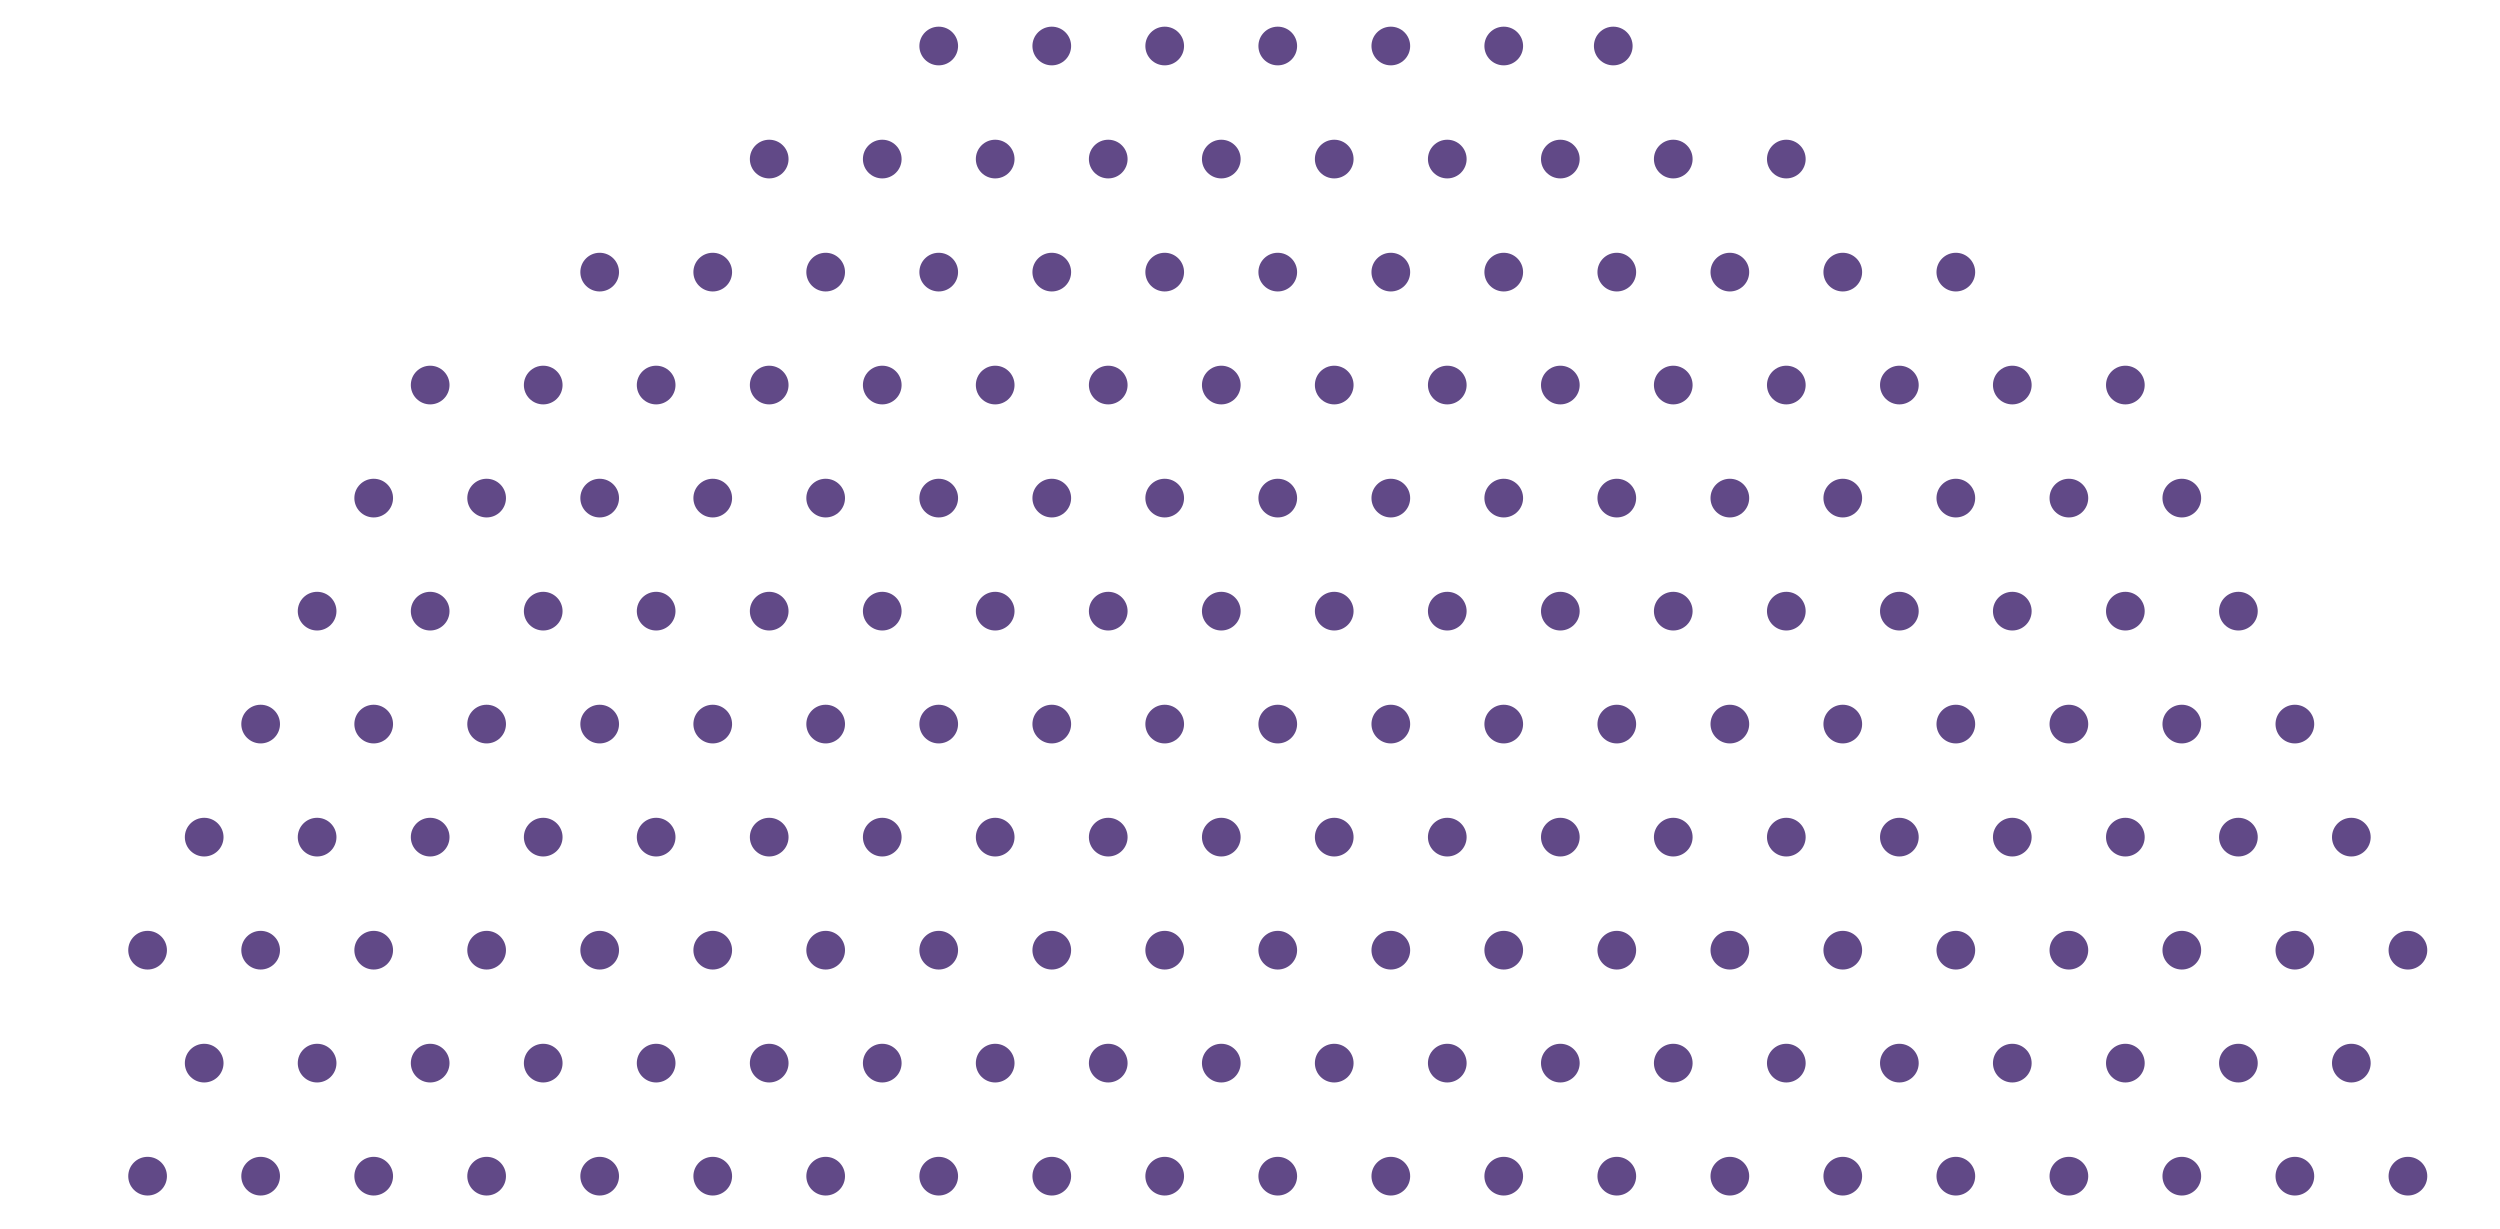 <svg xmlns="http://www.w3.org/2000/svg" xmlns:xlink="http://www.w3.org/1999/xlink" width="582" height="286" viewBox="0 0 582 286">
  <defs>
    <clipPath id="clip-path">
      <rect id="Rectangle_56" data-name="Rectangle 56" width="286" height="582" transform="translate(1508 75.655)" fill="#fff" stroke="#707070" stroke-width="1"/>
    </clipPath>
  </defs>
  <g id="Mask_Group_20" data-name="Mask Group 20" transform="translate(-75.655 1794) rotate(-90)" clip-path="url(#clip-path)" style="mix-blend-mode: multiply;isolation: isolate">
    <g id="dots" transform="translate(1252.58 105.511)" style="isolation: isolate">
      <g id="Layer_1" transform="translate(0 0)">
        <circle id="Ellipse_2060" data-name="Ellipse 2060" cx="4.504" cy="4.504" r="4.504" transform="translate(263.102 263.102)" fill="#462a72" opacity="0.85" style="mix-blend-mode: overlay;isolation: isolate"/>
        <circle id="Ellipse_2061" data-name="Ellipse 2061" cx="4.504" cy="4.504" r="4.504" transform="translate(263.102 236.783)" fill="#462a72" opacity="0.85" style="mix-blend-mode: overlay;isolation: isolate"/>
        <circle id="Ellipse_2062" data-name="Ellipse 2062" cx="4.504" cy="4.504" r="4.504" transform="translate(263.102 289.421)" fill="#462a72" opacity="0.85" style="mix-blend-mode: overlay;isolation: isolate"/>
        <circle id="Ellipse_2063" data-name="Ellipse 2063" cx="4.504" cy="4.504" r="4.504" transform="translate(289.421 249.957)" fill="#462a72" opacity="0.85" style="mix-blend-mode: overlay;isolation: isolate"/>
        <circle id="Ellipse_2064" data-name="Ellipse 2064" cx="4.504" cy="4.504" r="4.504" transform="translate(289.421 223.638)" fill="#462a72" opacity="0.85" style="mix-blend-mode: overlay;isolation: isolate"/>
        <circle id="Ellipse_2065" data-name="Ellipse 2065" cx="4.504" cy="4.504" r="4.504" transform="translate(289.421 276.247)" fill="#462a72" opacity="0.85" style="mix-blend-mode: overlay;isolation: isolate"/>
        <circle id="Ellipse_2066" data-name="Ellipse 2066" cx="4.504" cy="4.504" r="4.504" transform="translate(315.711 263.102)" fill="#462a72" opacity="0.85" style="mix-blend-mode: overlay;isolation: isolate"/>
        <circle id="Ellipse_2067" data-name="Ellipse 2067" cx="4.504" cy="4.504" r="4.504" transform="translate(315.711 236.783)" fill="#462a72" opacity="0.85" style="mix-blend-mode: overlay;isolation: isolate"/>
        <circle id="Ellipse_2068" data-name="Ellipse 2068" cx="4.504" cy="4.504" r="4.504" transform="translate(315.711 289.421)" fill="#462a72" opacity="0.85" style="mix-blend-mode: overlay;isolation: isolate"/>
        <circle id="Ellipse_2069" data-name="Ellipse 2069" cx="4.504" cy="4.504" r="4.504" transform="translate(342.03 249.957)" fill="#462a72" opacity="0.85" style="mix-blend-mode: overlay;isolation: isolate"/>
        <circle id="Ellipse_2070" data-name="Ellipse 2070" cx="4.504" cy="4.504" r="4.504" transform="translate(342.03 223.638)" fill="#462a72" opacity="0.85" style="mix-blend-mode: overlay;isolation: isolate"/>
        <circle id="Ellipse_2071" data-name="Ellipse 2071" cx="4.504" cy="4.504" r="4.504" transform="translate(342.03 276.247)" fill="#462a72" opacity="0.85" style="mix-blend-mode: overlay;isolation: isolate"/>
        <circle id="Ellipse_2072" data-name="Ellipse 2072" cx="4.504" cy="4.504" r="4.504" transform="translate(368.349 263.102)" fill="#462a72" opacity="0.85" style="mix-blend-mode: overlay;isolation: isolate"/>
        <circle id="Ellipse_2073" data-name="Ellipse 2073" cx="4.504" cy="4.504" r="4.504" transform="translate(368.349 236.783)" fill="#462a72" opacity="0.85" style="mix-blend-mode: overlay;isolation: isolate"/>
        <circle id="Ellipse_2074" data-name="Ellipse 2074" cx="4.504" cy="4.504" r="4.504" transform="translate(368.349 289.421)" fill="#462a72" opacity="0.85" style="mix-blend-mode: overlay;isolation: isolate"/>
        <circle id="Ellipse_2075" data-name="Ellipse 2075" cx="4.504" cy="4.504" r="4.504" transform="translate(394.639 249.957)" fill="#462a72" opacity="0.85" style="mix-blend-mode: overlay;isolation: isolate"/>
        <circle id="Ellipse_2076" data-name="Ellipse 2076" cx="4.504" cy="4.504" r="4.504" transform="translate(394.639 223.638)" fill="#462a72" opacity="0.85" style="mix-blend-mode: overlay;isolation: isolate"/>
        <circle id="Ellipse_2077" data-name="Ellipse 2077" cx="4.504" cy="4.504" r="4.504" transform="translate(394.639 276.247)" fill="#462a72" opacity="0.85" style="mix-blend-mode: overlay;isolation: isolate"/>
        <circle id="Ellipse_2078" data-name="Ellipse 2078" cx="4.504" cy="4.504" r="4.504" transform="translate(420.958 263.102)" fill="#462a72" opacity="0.85" style="mix-blend-mode: overlay;isolation: isolate"/>
        <circle id="Ellipse_2079" data-name="Ellipse 2079" cx="4.504" cy="4.504" r="4.504" transform="translate(420.958 236.783)" fill="#462a72" opacity="0.85" style="mix-blend-mode: overlay;isolation: isolate"/>
        <circle id="Ellipse_2080" data-name="Ellipse 2080" cx="4.504" cy="4.504" r="4.504" transform="translate(420.958 289.421)" fill="#462a72" opacity="0.85" style="mix-blend-mode: overlay;isolation: isolate"/>
        <circle id="Ellipse_2081" data-name="Ellipse 2081" cx="4.504" cy="4.504" r="4.504" transform="translate(447.276 249.957)" fill="#462a72" opacity="0.85" style="mix-blend-mode: overlay;isolation: isolate"/>
        <circle id="Ellipse_2082" data-name="Ellipse 2082" cx="4.504" cy="4.504" r="4.504" transform="translate(447.276 223.638)" fill="#462a72" opacity="0.85" style="mix-blend-mode: overlay;isolation: isolate"/>
        <circle id="Ellipse_2083" data-name="Ellipse 2083" cx="4.504" cy="4.504" r="4.504" transform="translate(447.276 276.247)" fill="#462a72" opacity="0.85" style="mix-blend-mode: overlay;isolation: isolate"/>
        <circle id="Ellipse_2084" data-name="Ellipse 2084" cx="4.504" cy="4.504" r="4.504" transform="translate(473.567 263.102)" fill="#462a72" opacity="0.85" style="mix-blend-mode: overlay;isolation: isolate"/>
        <circle id="Ellipse_2085" data-name="Ellipse 2085" cx="4.504" cy="4.504" r="4.504" transform="translate(473.567 236.783)" fill="#462a72" opacity="0.85" style="mix-blend-mode: overlay;isolation: isolate"/>
        <circle id="Ellipse_2086" data-name="Ellipse 2086" cx="4.504" cy="4.504" r="4.504" transform="translate(473.567 289.421)" fill="#462a72" opacity="0.85" style="mix-blend-mode: overlay;isolation: isolate"/>
        <circle id="Ellipse_2087" data-name="Ellipse 2087" cx="4.504" cy="4.504" r="4.504" transform="translate(499.885 249.957)" fill="#462a72" opacity="0.85" style="mix-blend-mode: overlay;isolation: isolate"/>
        <circle id="Ellipse_2088" data-name="Ellipse 2088" cx="4.504" cy="4.504" r="4.504" transform="translate(499.885 223.638)" fill="#462a72" opacity="0.85" style="mix-blend-mode: overlay;isolation: isolate"/>
        <circle id="Ellipse_2089" data-name="Ellipse 2089" cx="4.504" cy="4.504" r="4.504" transform="translate(499.885 276.247)" fill="#462a72" opacity="0.85" style="mix-blend-mode: overlay;isolation: isolate"/>
        <circle id="Ellipse_2090" data-name="Ellipse 2090" cx="4.504" cy="4.504" r="4.504" transform="translate(526.204 263.102)" fill="#462a72" opacity="0.85" style="mix-blend-mode: overlay;isolation: isolate"/>
        <circle id="Ellipse_2091" data-name="Ellipse 2091" cx="4.504" cy="4.504" r="4.504" transform="translate(526.204 236.783)" fill="#462a72" opacity="0.85" style="mix-blend-mode: overlay;isolation: isolate"/>
        <circle id="Ellipse_2092" data-name="Ellipse 2092" cx="4.504" cy="4.504" r="4.504" transform="translate(526.204 289.421)" fill="#462a72" opacity="0.85" style="mix-blend-mode: overlay;isolation: isolate"/>
        <circle id="Ellipse_2093" data-name="Ellipse 2093" cx="4.504" cy="4.504" r="4.504" transform="translate(263.102 342.03)" fill="#462a72" opacity="0.85" style="mix-blend-mode: overlay;isolation: isolate"/>
        <circle id="Ellipse_2094" data-name="Ellipse 2094" cx="4.504" cy="4.504" r="4.504" transform="translate(263.102 315.711)" fill="#462a72" opacity="0.85" style="mix-blend-mode: overlay;isolation: isolate"/>
        <circle id="Ellipse_2095" data-name="Ellipse 2095" cx="4.504" cy="4.504" r="4.504" transform="translate(263.102 368.349)" fill="#462a72" opacity="0.85" style="mix-blend-mode: overlay;isolation: isolate"/>
        <circle id="Ellipse_2096" data-name="Ellipse 2096" cx="4.504" cy="4.504" r="4.504" transform="translate(289.421 328.885)" fill="#462a72" opacity="0.85" style="mix-blend-mode: overlay;isolation: isolate"/>
        <circle id="Ellipse_2097" data-name="Ellipse 2097" cx="4.504" cy="4.504" r="4.504" transform="translate(289.421 302.566)" fill="#462a72" opacity="0.85" style="mix-blend-mode: overlay;isolation: isolate"/>
        <circle id="Ellipse_2098" data-name="Ellipse 2098" cx="4.504" cy="4.504" r="4.504" transform="translate(289.421 355.175)" fill="#462a72" opacity="0.85" style="mix-blend-mode: overlay;isolation: isolate"/>
        <circle id="Ellipse_2099" data-name="Ellipse 2099" cx="4.504" cy="4.504" r="4.504" transform="translate(315.711 342.03)" fill="#462a72" opacity="0.85" style="mix-blend-mode: overlay;isolation: isolate"/>
        <circle id="Ellipse_2100" data-name="Ellipse 2100" cx="4.504" cy="4.504" r="4.504" transform="translate(315.711 315.711)" fill="#462a72" opacity="0.85" style="mix-blend-mode: overlay;isolation: isolate"/>
        <circle id="Ellipse_2101" data-name="Ellipse 2101" cx="4.504" cy="4.504" r="4.504" transform="translate(315.711 368.349)" fill="#462a72" opacity="0.85" style="mix-blend-mode: overlay;isolation: isolate"/>
        <circle id="Ellipse_2102" data-name="Ellipse 2102" cx="4.504" cy="4.504" r="4.504" transform="translate(342.03 328.885)" fill="#462a72" opacity="0.85" style="mix-blend-mode: overlay;isolation: isolate"/>
        <circle id="Ellipse_2103" data-name="Ellipse 2103" cx="4.504" cy="4.504" r="4.504" transform="translate(342.03 302.566)" fill="#462a72" opacity="0.85" style="mix-blend-mode: overlay;isolation: isolate"/>
        <circle id="Ellipse_2104" data-name="Ellipse 2104" cx="4.504" cy="4.504" r="4.504" transform="translate(342.03 355.175)" fill="#462a72" opacity="0.85" style="mix-blend-mode: overlay;isolation: isolate"/>
        <circle id="Ellipse_2105" data-name="Ellipse 2105" cx="4.504" cy="4.504" r="4.504" transform="translate(368.349 342.03)" fill="#462a72" opacity="0.85" style="mix-blend-mode: overlay;isolation: isolate"/>
        <circle id="Ellipse_2106" data-name="Ellipse 2106" cx="4.504" cy="4.504" r="4.504" transform="translate(368.349 315.711)" fill="#462a72" opacity="0.85" style="mix-blend-mode: overlay;isolation: isolate"/>
        <circle id="Ellipse_2107" data-name="Ellipse 2107" cx="4.504" cy="4.504" r="4.504" transform="translate(368.349 368.349)" fill="#462a72" opacity="0.85" style="mix-blend-mode: overlay;isolation: isolate"/>
        <circle id="Ellipse_2108" data-name="Ellipse 2108" cx="4.504" cy="4.504" r="4.504" transform="translate(394.639 328.885)" fill="#462a72" opacity="0.85" style="mix-blend-mode: overlay;isolation: isolate"/>
        <circle id="Ellipse_2109" data-name="Ellipse 2109" cx="4.504" cy="4.504" r="4.504" transform="translate(394.639 302.566)" fill="#462a72" opacity="0.85" style="mix-blend-mode: overlay;isolation: isolate"/>
        <circle id="Ellipse_2110" data-name="Ellipse 2110" cx="4.504" cy="4.504" r="4.504" transform="translate(394.639 355.175)" fill="#462a72" opacity="0.85" style="mix-blend-mode: overlay;isolation: isolate"/>
        <circle id="Ellipse_2111" data-name="Ellipse 2111" cx="4.504" cy="4.504" r="4.504" transform="translate(420.958 342.03)" fill="#462a72" opacity="0.85" style="mix-blend-mode: overlay;isolation: isolate"/>
        <circle id="Ellipse_2112" data-name="Ellipse 2112" cx="4.504" cy="4.504" r="4.504" transform="translate(420.958 315.711)" fill="#462a72" opacity="0.85" style="mix-blend-mode: overlay;isolation: isolate"/>
        <circle id="Ellipse_2113" data-name="Ellipse 2113" cx="4.504" cy="4.504" r="4.504" transform="translate(420.958 368.349)" fill="#462a72" opacity="0.85" style="mix-blend-mode: overlay;isolation: isolate"/>
        <circle id="Ellipse_2114" data-name="Ellipse 2114" cx="4.504" cy="4.504" r="4.504" transform="translate(447.276 328.885)" fill="#462a72" opacity="0.85" style="mix-blend-mode: overlay;isolation: isolate"/>
        <circle id="Ellipse_2115" data-name="Ellipse 2115" cx="4.504" cy="4.504" r="4.504" transform="translate(447.276 302.566)" fill="#462a72" opacity="0.85" style="mix-blend-mode: overlay;isolation: isolate"/>
        <circle id="Ellipse_2116" data-name="Ellipse 2116" cx="4.504" cy="4.504" r="4.504" transform="translate(447.276 355.175)" fill="#462a72" opacity="0.85" style="mix-blend-mode: overlay;isolation: isolate"/>
        <circle id="Ellipse_2117" data-name="Ellipse 2117" cx="4.504" cy="4.504" r="4.504" transform="translate(473.567 342.03)" fill="#462a72" opacity="0.85" style="mix-blend-mode: overlay;isolation: isolate"/>
        <circle id="Ellipse_2118" data-name="Ellipse 2118" cx="4.504" cy="4.504" r="4.504" transform="translate(473.567 315.711)" fill="#462a72" opacity="0.85" style="mix-blend-mode: overlay;isolation: isolate"/>
        <circle id="Ellipse_2119" data-name="Ellipse 2119" cx="4.504" cy="4.504" r="4.504" transform="translate(473.567 368.349)" fill="#462a72" opacity="0.85" style="mix-blend-mode: overlay;isolation: isolate"/>
        <circle id="Ellipse_2120" data-name="Ellipse 2120" cx="4.504" cy="4.504" r="4.504" transform="translate(499.885 328.885)" fill="#462a72" opacity="0.85" style="mix-blend-mode: overlay;isolation: isolate"/>
        <circle id="Ellipse_2121" data-name="Ellipse 2121" cx="4.504" cy="4.504" r="4.504" transform="translate(499.885 302.566)" fill="#462a72" opacity="0.85" style="mix-blend-mode: overlay;isolation: isolate"/>
        <circle id="Ellipse_2122" data-name="Ellipse 2122" cx="4.504" cy="4.504" r="4.504" transform="translate(499.885 355.175)" fill="#462a72" opacity="0.85" style="mix-blend-mode: overlay;isolation: isolate"/>
        <circle id="Ellipse_2123" data-name="Ellipse 2123" cx="4.504" cy="4.504" r="4.504" transform="translate(526.204 315.711)" fill="#462a72" opacity="0.85" style="mix-blend-mode: overlay;isolation: isolate"/>
        <circle id="Ellipse_2124" data-name="Ellipse 2124" cx="4.504" cy="4.504" r="4.504" transform="translate(526.204 341.208)" fill="#462a72" opacity="0.85" style="mix-blend-mode: overlay;isolation: isolate"/>
        <circle id="Ellipse_2125" data-name="Ellipse 2125" cx="4.504" cy="4.504" r="4.504" transform="translate(263.102 420.958)" fill="#462a72" opacity="0.85" style="mix-blend-mode: overlay;isolation: isolate"/>
        <circle id="Ellipse_2126" data-name="Ellipse 2126" cx="4.504" cy="4.504" r="4.504" transform="translate(263.102 394.639)" fill="#462a72" opacity="0.85" style="mix-blend-mode: overlay;isolation: isolate"/>
        <circle id="Ellipse_2127" data-name="Ellipse 2127" cx="4.504" cy="4.504" r="4.504" transform="translate(263.102 447.276)" fill="#462a72" opacity="0.85" style="mix-blend-mode: overlay;isolation: isolate"/>
        <circle id="Ellipse_2128" data-name="Ellipse 2128" cx="4.504" cy="4.504" r="4.504" transform="translate(289.421 407.812)" fill="#462a72" opacity="0.85" style="mix-blend-mode: overlay;isolation: isolate"/>
        <circle id="Ellipse_2129" data-name="Ellipse 2129" cx="4.504" cy="4.504" r="4.504" transform="translate(289.421 381.494)" fill="#462a72" opacity="0.85" style="mix-blend-mode: overlay;isolation: isolate"/>
        <circle id="Ellipse_2130" data-name="Ellipse 2130" cx="4.504" cy="4.504" r="4.504" transform="translate(289.421 434.103)" fill="#462a72" opacity="0.85" style="mix-blend-mode: overlay;isolation: isolate"/>
        <circle id="Ellipse_2131" data-name="Ellipse 2131" cx="4.504" cy="4.504" r="4.504" transform="translate(315.711 420.958)" fill="#462a72" opacity="0.85" style="mix-blend-mode: overlay;isolation: isolate"/>
        <circle id="Ellipse_2132" data-name="Ellipse 2132" cx="4.504" cy="4.504" r="4.504" transform="translate(315.711 394.639)" fill="#462a72" opacity="0.85" style="mix-blend-mode: overlay;isolation: isolate"/>
        <circle id="Ellipse_2133" data-name="Ellipse 2133" cx="4.504" cy="4.504" r="4.504" transform="translate(315.711 447.276)" fill="#462a72" opacity="0.85" style="mix-blend-mode: overlay;isolation: isolate"/>
        <circle id="Ellipse_2134" data-name="Ellipse 2134" cx="4.504" cy="4.504" r="4.504" transform="translate(342.03 407.812)" fill="#462a72" opacity="0.85" style="mix-blend-mode: overlay;isolation: isolate"/>
        <circle id="Ellipse_2135" data-name="Ellipse 2135" cx="4.504" cy="4.504" r="4.504" transform="translate(342.03 381.494)" fill="#462a72" opacity="0.85" style="mix-blend-mode: overlay;isolation: isolate"/>
        <circle id="Ellipse_2136" data-name="Ellipse 2136" cx="4.504" cy="4.504" r="4.504" transform="translate(342.03 434.103)" fill="#462a72" opacity="0.85" style="mix-blend-mode: overlay;isolation: isolate"/>
        <circle id="Ellipse_2137" data-name="Ellipse 2137" cx="4.504" cy="4.504" r="4.504" transform="translate(368.349 420.958)" fill="#462a72" opacity="0.85" style="mix-blend-mode: overlay;isolation: isolate"/>
        <circle id="Ellipse_2138" data-name="Ellipse 2138" cx="4.504" cy="4.504" r="4.504" transform="translate(368.349 394.639)" fill="#462a72" opacity="0.85" style="mix-blend-mode: overlay;isolation: isolate"/>
        <circle id="Ellipse_2139" data-name="Ellipse 2139" cx="4.504" cy="4.504" r="4.504" transform="translate(368.349 447.276)" fill="#462a72" opacity="0.85" style="mix-blend-mode: overlay;isolation: isolate"/>
        <circle id="Ellipse_2140" data-name="Ellipse 2140" cx="4.504" cy="4.504" r="4.504" transform="translate(394.639 407.812)" fill="#462a72" opacity="0.85" style="mix-blend-mode: overlay;isolation: isolate"/>
        <circle id="Ellipse_2141" data-name="Ellipse 2141" cx="4.504" cy="4.504" r="4.504" transform="translate(394.639 381.494)" fill="#462a72" opacity="0.85" style="mix-blend-mode: overlay;isolation: isolate"/>
        <circle id="Ellipse_2142" data-name="Ellipse 2142" cx="4.504" cy="4.504" r="4.504" transform="translate(394.639 434.103)" fill="#462a72" opacity="0.85" style="mix-blend-mode: overlay;isolation: isolate"/>
        <circle id="Ellipse_2143" data-name="Ellipse 2143" cx="4.504" cy="4.504" r="4.504" transform="translate(420.958 420.958)" fill="#462a72" opacity="0.85" style="mix-blend-mode: overlay;isolation: isolate"/>
        <circle id="Ellipse_2144" data-name="Ellipse 2144" cx="4.504" cy="4.504" r="4.504" transform="translate(420.958 394.639)" fill="#462a72" opacity="0.85" style="mix-blend-mode: overlay;isolation: isolate"/>
        <circle id="Ellipse_2145" data-name="Ellipse 2145" cx="4.504" cy="4.504" r="4.504" transform="translate(420.958 447.276)" fill="#462a72" opacity="0.85" style="mix-blend-mode: overlay;isolation: isolate"/>
        <circle id="Ellipse_2146" data-name="Ellipse 2146" cx="4.504" cy="4.504" r="4.504" transform="translate(447.276 407.812)" fill="#462a72" opacity="0.85" style="mix-blend-mode: overlay;isolation: isolate"/>
        <circle id="Ellipse_2147" data-name="Ellipse 2147" cx="4.504" cy="4.504" r="4.504" transform="translate(447.276 381.494)" fill="#462a72" opacity="0.85" style="mix-blend-mode: overlay;isolation: isolate"/>
        <circle id="Ellipse_2148" data-name="Ellipse 2148" cx="4.504" cy="4.504" r="4.504" transform="translate(447.276 434.103)" fill="#462a72" opacity="0.85" style="mix-blend-mode: overlay;isolation: isolate"/>
        <circle id="Ellipse_2149" data-name="Ellipse 2149" cx="4.504" cy="4.504" r="4.504" transform="translate(473.567 420.958)" fill="#462a72" opacity="0.85" style="mix-blend-mode: overlay;isolation: isolate"/>
        <circle id="Ellipse_2150" data-name="Ellipse 2150" cx="4.504" cy="4.504" r="4.504" transform="translate(473.567 394.639)" fill="#462a72" opacity="0.85" style="mix-blend-mode: overlay;isolation: isolate"/>
        <circle id="Ellipse_2151" data-name="Ellipse 2151" cx="4.504" cy="4.504" r="4.504" transform="translate(499.885 381.494)" fill="#462a72" opacity="0.85" style="mix-blend-mode: overlay;isolation: isolate"/>
        <circle id="Ellipse_2152" data-name="Ellipse 2152" cx="4.504" cy="4.504" r="4.504" transform="translate(263.102 26.319)" fill="#462a72" opacity="0.85" style="mix-blend-mode: overlay;isolation: isolate"/>
        <circle id="Ellipse_2153" data-name="Ellipse 2153" cx="4.504" cy="4.504" r="4.504" transform="translate(263.102)" fill="#462a72" opacity="0.85" style="mix-blend-mode: overlay;isolation: isolate"/>
        <circle id="Ellipse_2154" data-name="Ellipse 2154" cx="4.504" cy="4.504" r="4.504" transform="translate(263.102 52.637)" fill="#462a72" opacity="0.85" style="mix-blend-mode: overlay;isolation: isolate"/>
        <circle id="Ellipse_2155" data-name="Ellipse 2155" cx="4.504" cy="4.504" r="4.504" transform="translate(289.421 13.174)" fill="#462a72" opacity="0.85" style="mix-blend-mode: overlay;isolation: isolate"/>
        <circle id="Ellipse_2156" data-name="Ellipse 2156" cx="4.504" cy="4.504" r="4.504" transform="translate(289.421 39.464)" fill="#462a72" opacity="0.85" style="mix-blend-mode: overlay;isolation: isolate"/>
        <circle id="Ellipse_2157" data-name="Ellipse 2157" cx="4.504" cy="4.504" r="4.504" transform="translate(315.711 26.319)" fill="#462a72" opacity="0.85" style="mix-blend-mode: overlay;isolation: isolate"/>
        <circle id="Ellipse_2158" data-name="Ellipse 2158" cx="4.504" cy="4.504" r="4.504" transform="translate(315.711)" fill="#462a72" opacity="0.85" style="mix-blend-mode: overlay;isolation: isolate"/>
        <circle id="Ellipse_2159" data-name="Ellipse 2159" cx="4.504" cy="4.504" r="4.504" transform="translate(315.711 52.637)" fill="#462a72" opacity="0.85" style="mix-blend-mode: overlay;isolation: isolate"/>
        <circle id="Ellipse_2160" data-name="Ellipse 2160" cx="4.504" cy="4.504" r="4.504" transform="translate(342.03 13.174)" fill="#462a72" opacity="0.85" style="mix-blend-mode: overlay;isolation: isolate"/>
        <circle id="Ellipse_2161" data-name="Ellipse 2161" cx="4.504" cy="4.504" r="4.504" transform="translate(342.03 39.464)" fill="#462a72" opacity="0.85" style="mix-blend-mode: overlay;isolation: isolate"/>
        <circle id="Ellipse_2162" data-name="Ellipse 2162" cx="4.504" cy="4.504" r="4.504" transform="translate(368.349 26.319)" fill="#462a72" opacity="0.85" style="mix-blend-mode: overlay;isolation: isolate"/>
        <circle id="Ellipse_2163" data-name="Ellipse 2163" cx="4.504" cy="4.504" r="4.504" transform="translate(368.349 52.637)" fill="#462a72" opacity="0.85" style="mix-blend-mode: overlay;isolation: isolate"/>
        <circle id="Ellipse_2164" data-name="Ellipse 2164" cx="4.504" cy="4.504" r="4.504" transform="translate(394.639 39.464)" fill="#462a72" opacity="0.85" style="mix-blend-mode: overlay;isolation: isolate"/>
        <circle id="Ellipse_2165" data-name="Ellipse 2165" cx="4.504" cy="4.504" r="4.504" transform="translate(420.958 52.637)" fill="#462a72" opacity="0.85" style="mix-blend-mode: overlay;isolation: isolate"/>
        <circle id="Ellipse_2166" data-name="Ellipse 2166" cx="4.504" cy="4.504" r="4.504" transform="translate(263.102 105.246)" fill="#462a72" opacity="0.85" style="mix-blend-mode: overlay;isolation: isolate"/>
        <circle id="Ellipse_2167" data-name="Ellipse 2167" cx="4.504" cy="4.504" r="4.504" transform="translate(263.102 78.928)" fill="#462a72" opacity="0.85" style="mix-blend-mode: overlay;isolation: isolate"/>
        <circle id="Ellipse_2168" data-name="Ellipse 2168" cx="4.504" cy="4.504" r="4.504" transform="translate(263.102 131.565)" fill="#462a72" opacity="0.85" style="mix-blend-mode: overlay;isolation: isolate"/>
        <circle id="Ellipse_2169" data-name="Ellipse 2169" cx="4.504" cy="4.504" r="4.504" transform="translate(289.421 92.101)" fill="#462a72" opacity="0.85" style="mix-blend-mode: overlay;isolation: isolate"/>
        <circle id="Ellipse_2170" data-name="Ellipse 2170" cx="4.504" cy="4.504" r="4.504" transform="translate(289.421 65.783)" fill="#462a72" opacity="0.85" style="mix-blend-mode: overlay;isolation: isolate"/>
        <circle id="Ellipse_2171" data-name="Ellipse 2171" cx="4.504" cy="4.504" r="4.504" transform="translate(289.421 118.392)" fill="#462a72" opacity="0.85" style="mix-blend-mode: overlay;isolation: isolate"/>
        <circle id="Ellipse_2172" data-name="Ellipse 2172" cx="4.504" cy="4.504" r="4.504" transform="translate(315.711 105.246)" fill="#462a72" opacity="0.85" style="mix-blend-mode: overlay;isolation: isolate"/>
        <circle id="Ellipse_2173" data-name="Ellipse 2173" cx="4.504" cy="4.504" r="4.504" transform="translate(315.711 78.928)" fill="#462a72" opacity="0.85" style="mix-blend-mode: overlay;isolation: isolate"/>
        <circle id="Ellipse_2174" data-name="Ellipse 2174" cx="4.504" cy="4.504" r="4.504" transform="translate(315.711 131.565)" fill="#462a72" opacity="0.85" style="mix-blend-mode: overlay;isolation: isolate"/>
        <circle id="Ellipse_2175" data-name="Ellipse 2175" cx="4.504" cy="4.504" r="4.504" transform="translate(342.03 92.101)" fill="#462a72" opacity="0.85" style="mix-blend-mode: overlay;isolation: isolate"/>
        <circle id="Ellipse_2176" data-name="Ellipse 2176" cx="4.504" cy="4.504" r="4.504" transform="translate(342.03 65.783)" fill="#462a72" opacity="0.85" style="mix-blend-mode: overlay;isolation: isolate"/>
        <circle id="Ellipse_2177" data-name="Ellipse 2177" cx="4.504" cy="4.504" r="4.504" transform="translate(342.03 118.392)" fill="#462a72" opacity="0.85" style="mix-blend-mode: overlay;isolation: isolate"/>
        <circle id="Ellipse_2178" data-name="Ellipse 2178" cx="4.504" cy="4.504" r="4.504" transform="translate(368.349 105.246)" fill="#462a72" opacity="0.85" style="mix-blend-mode: overlay;isolation: isolate"/>
        <circle id="Ellipse_2179" data-name="Ellipse 2179" cx="4.504" cy="4.504" r="4.504" transform="translate(368.349 78.928)" fill="#462a72" opacity="0.85" style="mix-blend-mode: overlay;isolation: isolate"/>
        <circle id="Ellipse_2180" data-name="Ellipse 2180" cx="4.504" cy="4.504" r="4.504" transform="translate(368.349 131.565)" fill="#462a72" opacity="0.85" style="mix-blend-mode: overlay;isolation: isolate"/>
        <circle id="Ellipse_2181" data-name="Ellipse 2181" cx="4.504" cy="4.504" r="4.504" transform="translate(394.639 92.101)" fill="#462a72" opacity="0.85" style="mix-blend-mode: overlay;isolation: isolate"/>
        <circle id="Ellipse_2182" data-name="Ellipse 2182" cx="4.504" cy="4.504" r="4.504" transform="translate(394.639 65.783)" fill="#462a72" opacity="0.85" style="mix-blend-mode: overlay;isolation: isolate"/>
        <circle id="Ellipse_2183" data-name="Ellipse 2183" cx="4.504" cy="4.504" r="4.504" transform="translate(394.639 118.392)" fill="#462a72" opacity="0.85" style="mix-blend-mode: overlay;isolation: isolate"/>
        <circle id="Ellipse_2184" data-name="Ellipse 2184" cx="4.504" cy="4.504" r="4.504" transform="translate(420.958 105.246)" fill="#462a72" opacity="0.85" style="mix-blend-mode: overlay;isolation: isolate"/>
        <circle id="Ellipse_2185" data-name="Ellipse 2185" cx="4.504" cy="4.504" r="4.504" transform="translate(420.958 78.928)" fill="#462a72" opacity="0.85" style="mix-blend-mode: overlay;isolation: isolate"/>
        <circle id="Ellipse_2186" data-name="Ellipse 2186" cx="4.504" cy="4.504" r="4.504" transform="translate(420.958 131.565)" fill="#462a72" opacity="0.85" style="mix-blend-mode: overlay;isolation: isolate"/>
        <circle id="Ellipse_2187" data-name="Ellipse 2187" cx="4.504" cy="4.504" r="4.504" transform="translate(447.276 92.101)" fill="#462a72" opacity="0.85" style="mix-blend-mode: overlay;isolation: isolate"/>
        <circle id="Ellipse_2188" data-name="Ellipse 2188" cx="4.504" cy="4.504" r="4.504" transform="translate(447.276 65.783)" fill="#462a72" opacity="0.85" style="mix-blend-mode: overlay;isolation: isolate"/>
        <circle id="Ellipse_2189" data-name="Ellipse 2189" cx="4.504" cy="4.504" r="4.504" transform="translate(447.276 118.392)" fill="#462a72" opacity="0.85" style="mix-blend-mode: overlay;isolation: isolate"/>
        <circle id="Ellipse_2190" data-name="Ellipse 2190" cx="4.504" cy="4.504" r="4.504" transform="translate(473.567 105.246)" fill="#462a72" opacity="0.85" style="mix-blend-mode: overlay;isolation: isolate"/>
        <circle id="Ellipse_2191" data-name="Ellipse 2191" cx="4.504" cy="4.504" r="4.504" transform="translate(473.567 131.565)" fill="#462a72" opacity="0.85" style="mix-blend-mode: overlay;isolation: isolate"/>
        <circle id="Ellipse_2192" data-name="Ellipse 2192" cx="4.504" cy="4.504" r="4.504" transform="translate(263.102 184.174)" fill="#462a72" opacity="0.85" style="mix-blend-mode: overlay;isolation: isolate"/>
        <circle id="Ellipse_2193" data-name="Ellipse 2193" cx="4.504" cy="4.504" r="4.504" transform="translate(263.102 157.856)" fill="#462a72" opacity="0.85" style="mix-blend-mode: overlay;isolation: isolate"/>
        <circle id="Ellipse_2194" data-name="Ellipse 2194" cx="4.504" cy="4.504" r="4.504" transform="translate(263.102 210.493)" fill="#462a72" opacity="0.85" style="mix-blend-mode: overlay;isolation: isolate"/>
        <circle id="Ellipse_2195" data-name="Ellipse 2195" cx="4.504" cy="4.504" r="4.504" transform="translate(289.421 171.029)" fill="#462a72" opacity="0.85" style="mix-blend-mode: overlay;isolation: isolate"/>
        <circle id="Ellipse_2196" data-name="Ellipse 2196" cx="4.504" cy="4.504" r="4.504" transform="translate(289.421 144.71)" fill="#462a72" opacity="0.85" style="mix-blend-mode: overlay;isolation: isolate"/>
        <circle id="Ellipse_2197" data-name="Ellipse 2197" cx="4.504" cy="4.504" r="4.504" transform="translate(289.421 197.319)" fill="#462a72" opacity="0.85" style="mix-blend-mode: overlay;isolation: isolate"/>
        <circle id="Ellipse_2198" data-name="Ellipse 2198" cx="4.504" cy="4.504" r="4.504" transform="translate(315.711 184.174)" fill="#462a72" opacity="0.85" style="mix-blend-mode: overlay;isolation: isolate"/>
        <circle id="Ellipse_2199" data-name="Ellipse 2199" cx="4.504" cy="4.504" r="4.504" transform="translate(315.711 157.856)" fill="#462a72" opacity="0.85" style="mix-blend-mode: overlay;isolation: isolate"/>
        <circle id="Ellipse_2200" data-name="Ellipse 2200" cx="4.504" cy="4.504" r="4.504" transform="translate(315.711 210.493)" fill="#462a72" opacity="0.85" style="mix-blend-mode: overlay;isolation: isolate"/>
        <circle id="Ellipse_2201" data-name="Ellipse 2201" cx="4.504" cy="4.504" r="4.504" transform="translate(342.03 171.029)" fill="#462a72" opacity="0.85" style="mix-blend-mode: overlay;isolation: isolate"/>
        <circle id="Ellipse_2202" data-name="Ellipse 2202" cx="4.504" cy="4.504" r="4.504" transform="translate(342.03 144.71)" fill="#462a72" opacity="0.85" style="mix-blend-mode: overlay;isolation: isolate"/>
        <circle id="Ellipse_2203" data-name="Ellipse 2203" cx="4.504" cy="4.504" r="4.504" transform="translate(342.03 197.319)" fill="#462a72" opacity="0.85" style="mix-blend-mode: overlay;isolation: isolate"/>
        <circle id="Ellipse_2204" data-name="Ellipse 2204" cx="4.504" cy="4.504" r="4.504" transform="translate(368.349 184.174)" fill="#462a72" opacity="0.85" style="mix-blend-mode: overlay;isolation: isolate"/>
        <circle id="Ellipse_2205" data-name="Ellipse 2205" cx="4.504" cy="4.504" r="4.504" transform="translate(368.349 157.856)" fill="#462a72" opacity="0.85" style="mix-blend-mode: overlay;isolation: isolate"/>
        <circle id="Ellipse_2206" data-name="Ellipse 2206" cx="4.504" cy="4.504" r="4.504" transform="translate(368.349 210.493)" fill="#462a72" opacity="0.85" style="mix-blend-mode: overlay;isolation: isolate"/>
        <circle id="Ellipse_2207" data-name="Ellipse 2207" cx="4.504" cy="4.504" r="4.504" transform="translate(394.639 171.029)" fill="#462a72" opacity="0.85" style="mix-blend-mode: overlay;isolation: isolate"/>
        <circle id="Ellipse_2208" data-name="Ellipse 2208" cx="4.504" cy="4.504" r="4.504" transform="translate(394.639 144.71)" fill="#462a72" opacity="0.85" style="mix-blend-mode: overlay;isolation: isolate"/>
        <circle id="Ellipse_2209" data-name="Ellipse 2209" cx="4.504" cy="4.504" r="4.504" transform="translate(394.639 197.319)" fill="#462a72" opacity="0.85" style="mix-blend-mode: overlay;isolation: isolate"/>
        <circle id="Ellipse_2210" data-name="Ellipse 2210" cx="4.504" cy="4.504" r="4.504" transform="translate(420.958 184.174)" fill="#462a72" opacity="0.85" style="mix-blend-mode: overlay;isolation: isolate"/>
        <circle id="Ellipse_2211" data-name="Ellipse 2211" cx="4.504" cy="4.504" r="4.504" transform="translate(420.958 157.856)" fill="#462a72" opacity="0.85" style="mix-blend-mode: overlay;isolation: isolate"/>
        <circle id="Ellipse_2212" data-name="Ellipse 2212" cx="4.504" cy="4.504" r="4.504" transform="translate(420.958 210.493)" fill="#462a72" opacity="0.85" style="mix-blend-mode: overlay;isolation: isolate"/>
        <circle id="Ellipse_2213" data-name="Ellipse 2213" cx="4.504" cy="4.504" r="4.504" transform="translate(447.276 171.029)" fill="#462a72" opacity="0.85" style="mix-blend-mode: overlay;isolation: isolate"/>
        <circle id="Ellipse_2214" data-name="Ellipse 2214" cx="4.504" cy="4.504" r="4.504" transform="translate(447.276 144.71)" fill="#462a72" opacity="0.85" style="mix-blend-mode: overlay;isolation: isolate"/>
        <circle id="Ellipse_2215" data-name="Ellipse 2215" cx="4.504" cy="4.504" r="4.504" transform="translate(447.276 197.319)" fill="#462a72" opacity="0.85" style="mix-blend-mode: overlay;isolation: isolate"/>
        <circle id="Ellipse_2216" data-name="Ellipse 2216" cx="4.504" cy="4.504" r="4.504" transform="translate(473.567 184.174)" fill="#462a72" opacity="0.85" style="mix-blend-mode: overlay;isolation: isolate"/>
        <circle id="Ellipse_2217" data-name="Ellipse 2217" cx="4.504" cy="4.504" r="4.504" transform="translate(473.567 157.856)" fill="#462a72" opacity="0.85" style="mix-blend-mode: overlay;isolation: isolate"/>
        <circle id="Ellipse_2218" data-name="Ellipse 2218" cx="4.504" cy="4.504" r="4.504" transform="translate(473.567 210.493)" fill="#462a72" opacity="0.85" style="mix-blend-mode: overlay;isolation: isolate"/>
        <circle id="Ellipse_2219" data-name="Ellipse 2219" cx="4.504" cy="4.504" r="4.504" transform="translate(499.885 171.029)" fill="#462a72" opacity="0.85" style="mix-blend-mode: overlay;isolation: isolate"/>
        <circle id="Ellipse_2220" data-name="Ellipse 2220" cx="4.504" cy="4.504" r="4.504" transform="translate(499.885 144.71)" fill="#462a72" opacity="0.85" style="mix-blend-mode: overlay;isolation: isolate"/>
        <circle id="Ellipse_2221" data-name="Ellipse 2221" cx="4.504" cy="4.504" r="4.504" transform="translate(499.885 197.319)" fill="#462a72" opacity="0.85" style="mix-blend-mode: overlay;isolation: isolate"/>
        <circle id="Ellipse_2222" data-name="Ellipse 2222" cx="4.504" cy="4.504" r="4.504" transform="translate(526.204 210.493)" fill="#462a72" opacity="0.85" style="mix-blend-mode: overlay;isolation: isolate"/>
        <circle id="Ellipse_2223" data-name="Ellipse 2223" cx="4.504" cy="4.504" r="4.504" transform="translate(263.102 473.567)" fill="#462a72" opacity="0.85" style="mix-blend-mode: overlay;isolation: isolate"/>
        <circle id="Ellipse_2224" data-name="Ellipse 2224" cx="4.504" cy="4.504" r="4.504" transform="translate(289.421 460.422)" fill="#462a72" opacity="0.85" style="mix-blend-mode: overlay;isolation: isolate"/>
        <circle id="Ellipse_2225" data-name="Ellipse 2225" cx="4.504" cy="4.504" r="4.504" transform="translate(315.711 473.567)" fill="#462a72" opacity="0.85" style="mix-blend-mode: overlay;isolation: isolate"/>
        <circle id="Ellipse_2226" data-name="Ellipse 2226" cx="4.504" cy="4.504" r="4.504" transform="translate(342.03 460.422)" fill="#462a72" opacity="0.85" style="mix-blend-mode: overlay;isolation: isolate"/>
        <circle id="Ellipse_2227" data-name="Ellipse 2227" cx="4.504" cy="4.504" r="4.504" transform="translate(368.349 473.567)" fill="#462a72" opacity="0.85" style="mix-blend-mode: overlay;isolation: isolate"/>
        <circle id="Ellipse_2228" data-name="Ellipse 2228" cx="4.504" cy="4.504" r="4.504" transform="translate(394.639 460.422)" fill="#462a72" opacity="0.85" style="mix-blend-mode: overlay;isolation: isolate"/>
        <circle id="Ellipse_2229" data-name="Ellipse 2229" cx="4.504" cy="4.504" r="4.504" transform="translate(420.958 473.567)" fill="#462a72" opacity="0.85" style="mix-blend-mode: overlay;isolation: isolate"/>
        <circle id="Ellipse_2230" data-name="Ellipse 2230" cx="4.504" cy="4.504" r="4.504" transform="translate(447.276 460.422)" fill="#462a72" opacity="0.85" style="mix-blend-mode: overlay;isolation: isolate"/>
        <circle id="Ellipse_2231" data-name="Ellipse 2231" cx="4.504" cy="4.504" r="4.504" transform="translate(263.102 526.204)" fill="#462a72" opacity="0.85" style="mix-blend-mode: overlay;isolation: isolate"/>
        <circle id="Ellipse_2232" data-name="Ellipse 2232" cx="4.504" cy="4.504" r="4.504" transform="translate(263.102 499.885)" fill="#462a72" opacity="0.85" style="mix-blend-mode: overlay;isolation: isolate"/>
        <circle id="Ellipse_2233" data-name="Ellipse 2233" cx="4.504" cy="4.504" r="4.504" transform="translate(289.421 513.031)" fill="#462a72" opacity="0.85" style="mix-blend-mode: overlay;isolation: isolate"/>
        <circle id="Ellipse_2234" data-name="Ellipse 2234" cx="4.504" cy="4.504" r="4.504" transform="translate(289.421 486.74)" fill="#462a72" opacity="0.85" style="mix-blend-mode: overlay;isolation: isolate"/>
        <circle id="Ellipse_2235" data-name="Ellipse 2235" cx="4.504" cy="4.504" r="4.504" transform="translate(315.711 526.204)" fill="#462a72" opacity="0.85" style="mix-blend-mode: overlay;isolation: isolate"/>
        <circle id="Ellipse_2236" data-name="Ellipse 2236" cx="4.504" cy="4.504" r="4.504" transform="translate(315.711 499.885)" fill="#462a72" opacity="0.85" style="mix-blend-mode: overlay;isolation: isolate"/>
        <circle id="Ellipse_2237" data-name="Ellipse 2237" cx="4.504" cy="4.504" r="4.504" transform="translate(342.03 513.031)" fill="#462a72" opacity="0.85" style="mix-blend-mode: overlay;isolation: isolate"/>
        <circle id="Ellipse_2238" data-name="Ellipse 2238" cx="4.504" cy="4.504" r="4.504" transform="translate(342.03 486.74)" fill="#462a72" opacity="0.85" style="mix-blend-mode: overlay;isolation: isolate"/>
        <circle id="Ellipse_2239" data-name="Ellipse 2239" cx="4.504" cy="4.504" r="4.504" transform="translate(368.349 499.885)" fill="#462a72" opacity="0.85" style="mix-blend-mode: overlay;isolation: isolate"/>
        <circle id="Ellipse_2240" data-name="Ellipse 2240" cx="4.504" cy="4.504" r="4.504" transform="translate(394.639 486.74)" fill="#462a72" opacity="0.85" style="mix-blend-mode: overlay;isolation: isolate"/>
        <circle id="Ellipse_2241" data-name="Ellipse 2241" cx="4.504" cy="4.504" r="4.504" transform="translate(0 263.102)" fill="#462a72" opacity="0.85" style="mix-blend-mode: overlay;isolation: isolate"/>
        <circle id="Ellipse_2242" data-name="Ellipse 2242" cx="4.504" cy="4.504" r="4.504" transform="translate(0 236.783)" fill="#462a72" opacity="0.85" style="mix-blend-mode: overlay;isolation: isolate"/>
        <circle id="Ellipse_2243" data-name="Ellipse 2243" cx="4.504" cy="4.504" r="4.504" transform="translate(0 289.421)" fill="#462a72" opacity="0.85" style="mix-blend-mode: overlay;isolation: isolate"/>
        <circle id="Ellipse_2244" data-name="Ellipse 2244" cx="4.504" cy="4.504" r="4.504" transform="translate(26.319 249.957)" fill="#462a72" opacity="0.85" style="mix-blend-mode: overlay;isolation: isolate"/>
        <circle id="Ellipse_2245" data-name="Ellipse 2245" cx="4.504" cy="4.504" r="4.504" transform="translate(26.319 223.638)" fill="#462a72" opacity="0.85" style="mix-blend-mode: overlay;isolation: isolate"/>
        <circle id="Ellipse_2246" data-name="Ellipse 2246" cx="4.504" cy="4.504" r="4.504" transform="translate(26.319 276.247)" fill="#462a72" opacity="0.85" style="mix-blend-mode: overlay;isolation: isolate"/>
        <circle id="Ellipse_2247" data-name="Ellipse 2247" cx="4.504" cy="4.504" r="4.504" transform="translate(52.637 263.102)" fill="#462a72" opacity="0.85" style="mix-blend-mode: overlay;isolation: isolate"/>
        <circle id="Ellipse_2248" data-name="Ellipse 2248" cx="4.504" cy="4.504" r="4.504" transform="translate(52.637 236.783)" fill="#462a72" opacity="0.85" style="mix-blend-mode: overlay;isolation: isolate"/>
        <circle id="Ellipse_2249" data-name="Ellipse 2249" cx="4.504" cy="4.504" r="4.504" transform="translate(52.637 289.421)" fill="#462a72" opacity="0.85" style="mix-blend-mode: overlay;isolation: isolate"/>
        <circle id="Ellipse_2250" data-name="Ellipse 2250" cx="4.504" cy="4.504" r="4.504" transform="translate(78.928 249.957)" fill="#462a72" opacity="0.85" style="mix-blend-mode: overlay;isolation: isolate"/>
        <circle id="Ellipse_2251" data-name="Ellipse 2251" cx="4.504" cy="4.504" r="4.504" transform="translate(78.928 223.638)" fill="#462a72" opacity="0.85" style="mix-blend-mode: overlay;isolation: isolate"/>
        <circle id="Ellipse_2252" data-name="Ellipse 2252" cx="4.504" cy="4.504" r="4.504" transform="translate(78.928 276.247)" fill="#462a72" opacity="0.85" style="mix-blend-mode: overlay;isolation: isolate"/>
        <circle id="Ellipse_2253" data-name="Ellipse 2253" cx="4.504" cy="4.504" r="4.504" transform="translate(105.246 263.102)" fill="#462a72" opacity="0.85" style="mix-blend-mode: overlay;isolation: isolate"/>
        <circle id="Ellipse_2254" data-name="Ellipse 2254" cx="4.504" cy="4.504" r="4.504" transform="translate(105.246 236.783)" fill="#462a72" opacity="0.85" style="mix-blend-mode: overlay;isolation: isolate"/>
        <circle id="Ellipse_2255" data-name="Ellipse 2255" cx="4.504" cy="4.504" r="4.504" transform="translate(105.246 289.421)" fill="#462a72" opacity="0.85" style="mix-blend-mode: overlay;isolation: isolate"/>
        <circle id="Ellipse_2256" data-name="Ellipse 2256" cx="4.504" cy="4.504" r="4.504" transform="translate(131.565 249.957)" fill="#462a72" opacity="0.85" style="mix-blend-mode: overlay;isolation: isolate"/>
        <circle id="Ellipse_2257" data-name="Ellipse 2257" cx="4.504" cy="4.504" r="4.504" transform="translate(131.565 223.638)" fill="#462a72" opacity="0.85" style="mix-blend-mode: overlay;isolation: isolate"/>
        <circle id="Ellipse_2258" data-name="Ellipse 2258" cx="4.504" cy="4.504" r="4.504" transform="translate(131.565 276.247)" fill="#462a72" opacity="0.85" style="mix-blend-mode: overlay;isolation: isolate"/>
        <circle id="Ellipse_2259" data-name="Ellipse 2259" cx="4.504" cy="4.504" r="4.504" transform="translate(157.856 263.102)" fill="#462a72" opacity="0.85" style="mix-blend-mode: overlay;isolation: isolate"/>
        <circle id="Ellipse_2260" data-name="Ellipse 2260" cx="4.504" cy="4.504" r="4.504" transform="translate(157.856 236.783)" fill="#462a72" opacity="0.85" style="mix-blend-mode: overlay;isolation: isolate"/>
        <circle id="Ellipse_2261" data-name="Ellipse 2261" cx="4.504" cy="4.504" r="4.504" transform="translate(157.856 289.421)" fill="#462a72" opacity="0.85" style="mix-blend-mode: overlay;isolation: isolate"/>
        <circle id="Ellipse_2262" data-name="Ellipse 2262" cx="4.504" cy="4.504" r="4.504" transform="translate(184.174 249.957)" fill="#462a72" opacity="0.85" style="mix-blend-mode: overlay;isolation: isolate"/>
        <circle id="Ellipse_2263" data-name="Ellipse 2263" cx="4.504" cy="4.504" r="4.504" transform="translate(184.174 223.638)" fill="#462a72" opacity="0.85" style="mix-blend-mode: overlay;isolation: isolate"/>
        <circle id="Ellipse_2264" data-name="Ellipse 2264" cx="4.504" cy="4.504" r="4.504" transform="translate(184.174 276.247)" fill="#462a72" opacity="0.85" style="mix-blend-mode: overlay;isolation: isolate"/>
        <circle id="Ellipse_2265" data-name="Ellipse 2265" cx="4.504" cy="4.504" r="4.504" transform="translate(210.493 263.102)" fill="#462a72" opacity="0.85" style="mix-blend-mode: overlay;isolation: isolate"/>
        <circle id="Ellipse_2266" data-name="Ellipse 2266" cx="4.504" cy="4.504" r="4.504" transform="translate(210.493 236.783)" fill="#462a72" opacity="0.85" style="mix-blend-mode: overlay;isolation: isolate"/>
        <circle id="Ellipse_2267" data-name="Ellipse 2267" cx="4.504" cy="4.504" r="4.504" transform="translate(210.493 289.421)" fill="#462a72" opacity="0.85" style="mix-blend-mode: overlay;isolation: isolate"/>
        <circle id="Ellipse_2268" data-name="Ellipse 2268" cx="4.504" cy="4.504" r="4.504" transform="translate(0 315.711)" fill="#462a72" opacity="0.85" style="mix-blend-mode: overlay;isolation: isolate"/>
        <circle id="Ellipse_2269" data-name="Ellipse 2269" cx="4.504" cy="4.504" r="4.504" transform="translate(26.319 328.885)" fill="#462a72" opacity="0.85" style="mix-blend-mode: overlay;isolation: isolate"/>
        <circle id="Ellipse_2270" data-name="Ellipse 2270" cx="4.504" cy="4.504" r="4.504" transform="translate(26.319 302.566)" fill="#462a72" opacity="0.85" style="mix-blend-mode: overlay;isolation: isolate"/>
        <circle id="Ellipse_2271" data-name="Ellipse 2271" cx="4.504" cy="4.504" r="4.504" transform="translate(26.319 355.175)" fill="#462a72" opacity="0.85" style="mix-blend-mode: overlay;isolation: isolate"/>
        <circle id="Ellipse_2272" data-name="Ellipse 2272" cx="4.504" cy="4.504" r="4.504" transform="translate(52.637 342.03)" fill="#462a72" opacity="0.85" style="mix-blend-mode: overlay;isolation: isolate"/>
        <circle id="Ellipse_2273" data-name="Ellipse 2273" cx="4.504" cy="4.504" r="4.504" transform="translate(52.637 315.711)" fill="#462a72" opacity="0.85" style="mix-blend-mode: overlay;isolation: isolate"/>
        <circle id="Ellipse_2274" data-name="Ellipse 2274" cx="4.504" cy="4.504" r="4.504" transform="translate(52.637 368.349)" fill="#462a72" opacity="0.85" style="mix-blend-mode: overlay;isolation: isolate"/>
        <circle id="Ellipse_2275" data-name="Ellipse 2275" cx="4.504" cy="4.504" r="4.504" transform="translate(78.928 328.885)" fill="#462a72" opacity="0.85" style="mix-blend-mode: overlay;isolation: isolate"/>
        <circle id="Ellipse_2276" data-name="Ellipse 2276" cx="4.504" cy="4.504" r="4.504" transform="translate(78.928 302.566)" fill="#462a72" opacity="0.85" style="mix-blend-mode: overlay;isolation: isolate"/>
        <circle id="Ellipse_2277" data-name="Ellipse 2277" cx="4.504" cy="4.504" r="4.504" transform="translate(78.928 355.175)" fill="#462a72" opacity="0.85" style="mix-blend-mode: overlay;isolation: isolate"/>
        <circle id="Ellipse_2278" data-name="Ellipse 2278" cx="4.504" cy="4.504" r="4.504" transform="translate(105.246 342.03)" fill="#462a72" opacity="0.85" style="mix-blend-mode: overlay;isolation: isolate"/>
        <circle id="Ellipse_2279" data-name="Ellipse 2279" cx="4.504" cy="4.504" r="4.504" transform="translate(105.246 315.711)" fill="#462a72" opacity="0.85" style="mix-blend-mode: overlay;isolation: isolate"/>
        <circle id="Ellipse_2280" data-name="Ellipse 2280" cx="4.504" cy="4.504" r="4.504" transform="translate(105.246 368.349)" fill="#462a72" opacity="0.85" style="mix-blend-mode: overlay;isolation: isolate"/>
        <circle id="Ellipse_2281" data-name="Ellipse 2281" cx="4.504" cy="4.504" r="4.504" transform="translate(131.565 328.885)" fill="#462a72" opacity="0.85" style="mix-blend-mode: overlay;isolation: isolate"/>
        <circle id="Ellipse_2282" data-name="Ellipse 2282" cx="4.504" cy="4.504" r="4.504" transform="translate(131.565 302.566)" fill="#462a72" opacity="0.85" style="mix-blend-mode: overlay;isolation: isolate"/>
        <circle id="Ellipse_2283" data-name="Ellipse 2283" cx="4.504" cy="4.504" r="4.504" transform="translate(131.565 355.175)" fill="#462a72" opacity="0.85" style="mix-blend-mode: overlay;isolation: isolate"/>
        <circle id="Ellipse_2284" data-name="Ellipse 2284" cx="4.504" cy="4.504" r="4.504" transform="translate(157.856 342.03)" fill="#462a72" opacity="0.85" style="mix-blend-mode: overlay;isolation: isolate"/>
        <circle id="Ellipse_2285" data-name="Ellipse 2285" cx="4.504" cy="4.504" r="4.504" transform="translate(157.856 315.711)" fill="#462a72" opacity="0.85" style="mix-blend-mode: overlay;isolation: isolate"/>
        <circle id="Ellipse_2286" data-name="Ellipse 2286" cx="4.504" cy="4.504" r="4.504" transform="translate(157.856 368.349)" fill="#462a72" opacity="0.85" style="mix-blend-mode: overlay;isolation: isolate"/>
        <circle id="Ellipse_2287" data-name="Ellipse 2287" cx="4.504" cy="4.504" r="4.504" transform="translate(184.174 328.885)" fill="#462a72" opacity="0.85" style="mix-blend-mode: overlay;isolation: isolate"/>
        <circle id="Ellipse_2288" data-name="Ellipse 2288" cx="4.504" cy="4.504" r="4.504" transform="translate(184.174 302.566)" fill="#462a72" opacity="0.85" style="mix-blend-mode: overlay;isolation: isolate"/>
        <circle id="Ellipse_2289" data-name="Ellipse 2289" cx="4.504" cy="4.504" r="4.504" transform="translate(184.174 355.175)" fill="#462a72" opacity="0.85" style="mix-blend-mode: overlay;isolation: isolate"/>
        <circle id="Ellipse_2290" data-name="Ellipse 2290" cx="4.504" cy="4.504" r="4.504" transform="translate(210.493 342.03)" fill="#462a72" opacity="0.85" style="mix-blend-mode: overlay;isolation: isolate"/>
        <circle id="Ellipse_2291" data-name="Ellipse 2291" cx="4.504" cy="4.504" r="4.504" transform="translate(210.493 315.711)" fill="#462a72" opacity="0.85" style="mix-blend-mode: overlay;isolation: isolate"/>
        <circle id="Ellipse_2292" data-name="Ellipse 2292" cx="4.504" cy="4.504" r="4.504" transform="translate(210.493 368.349)" fill="#462a72" opacity="0.85" style="mix-blend-mode: overlay;isolation: isolate"/>
        <circle id="Ellipse_2293" data-name="Ellipse 2293" cx="4.504" cy="4.504" r="4.504" transform="translate(26.319 381.494)" fill="#462a72" opacity="0.85" style="mix-blend-mode: overlay;isolation: isolate"/>
        <circle id="Ellipse_2294" data-name="Ellipse 2294" cx="4.504" cy="4.504" r="4.504" transform="translate(52.637 420.958)" fill="#462a72" opacity="0.85" style="mix-blend-mode: overlay;isolation: isolate"/>
        <circle id="Ellipse_2295" data-name="Ellipse 2295" cx="4.504" cy="4.504" r="4.504" transform="translate(52.637 394.639)" fill="#462a72" opacity="0.85" style="mix-blend-mode: overlay;isolation: isolate"/>
        <circle id="Ellipse_2296" data-name="Ellipse 2296" cx="4.504" cy="4.504" r="4.504" transform="translate(78.928 407.812)" fill="#462a72" opacity="0.85" style="mix-blend-mode: overlay;isolation: isolate"/>
        <circle id="Ellipse_2297" data-name="Ellipse 2297" cx="4.504" cy="4.504" r="4.504" transform="translate(78.928 381.494)" fill="#462a72" opacity="0.85" style="mix-blend-mode: overlay;isolation: isolate"/>
        <circle id="Ellipse_2298" data-name="Ellipse 2298" cx="4.504" cy="4.504" r="4.504" transform="translate(78.928 434.103)" fill="#462a72" opacity="0.85" style="mix-blend-mode: overlay;isolation: isolate"/>
        <circle id="Ellipse_2299" data-name="Ellipse 2299" cx="4.504" cy="4.504" r="4.504" transform="translate(105.246 420.958)" fill="#462a72" opacity="0.85" style="mix-blend-mode: overlay;isolation: isolate"/>
        <circle id="Ellipse_2300" data-name="Ellipse 2300" cx="4.504" cy="4.504" r="4.504" transform="translate(105.246 394.639)" fill="#462a72" opacity="0.85" style="mix-blend-mode: overlay;isolation: isolate"/>
        <circle id="Ellipse_2301" data-name="Ellipse 2301" cx="4.504" cy="4.504" r="4.504" transform="translate(105.246 447.276)" fill="#462a72" opacity="0.85" style="mix-blend-mode: overlay;isolation: isolate"/>
        <circle id="Ellipse_2302" data-name="Ellipse 2302" cx="4.504" cy="4.504" r="4.504" transform="translate(131.565 407.812)" fill="#462a72" opacity="0.85" style="mix-blend-mode: overlay;isolation: isolate"/>
        <circle id="Ellipse_2303" data-name="Ellipse 2303" cx="4.504" cy="4.504" r="4.504" transform="translate(131.565 381.494)" fill="#462a72" opacity="0.85" style="mix-blend-mode: overlay;isolation: isolate"/>
        <circle id="Ellipse_2304" data-name="Ellipse 2304" cx="4.504" cy="4.504" r="4.504" transform="translate(131.565 434.103)" fill="#462a72" opacity="0.85" style="mix-blend-mode: overlay;isolation: isolate"/>
        <circle id="Ellipse_2305" data-name="Ellipse 2305" cx="4.504" cy="4.504" r="4.504" transform="translate(157.856 420.958)" fill="#462a72" opacity="0.85" style="mix-blend-mode: overlay;isolation: isolate"/>
        <circle id="Ellipse_2306" data-name="Ellipse 2306" cx="4.504" cy="4.504" r="4.504" transform="translate(157.856 394.639)" fill="#462a72" opacity="0.85" style="mix-blend-mode: overlay;isolation: isolate"/>
        <circle id="Ellipse_2307" data-name="Ellipse 2307" cx="4.504" cy="4.504" r="4.504" transform="translate(157.856 447.276)" fill="#462a72" opacity="0.85" style="mix-blend-mode: overlay;isolation: isolate"/>
        <circle id="Ellipse_2308" data-name="Ellipse 2308" cx="4.504" cy="4.504" r="4.504" transform="translate(184.174 407.812)" fill="#462a72" opacity="0.85" style="mix-blend-mode: overlay;isolation: isolate"/>
        <circle id="Ellipse_2309" data-name="Ellipse 2309" cx="4.504" cy="4.504" r="4.504" transform="translate(184.174 381.494)" fill="#462a72" opacity="0.85" style="mix-blend-mode: overlay;isolation: isolate"/>
        <circle id="Ellipse_2310" data-name="Ellipse 2310" cx="4.504" cy="4.504" r="4.504" transform="translate(184.174 434.103)" fill="#462a72" opacity="0.85" style="mix-blend-mode: overlay;isolation: isolate"/>
        <circle id="Ellipse_2311" data-name="Ellipse 2311" cx="4.504" cy="4.504" r="4.504" transform="translate(210.493 420.958)" fill="#462a72" opacity="0.85" style="mix-blend-mode: overlay;isolation: isolate"/>
        <circle id="Ellipse_2312" data-name="Ellipse 2312" cx="4.504" cy="4.504" r="4.504" transform="translate(210.493 394.639)" fill="#462a72" opacity="0.85" style="mix-blend-mode: overlay;isolation: isolate"/>
        <circle id="Ellipse_2313" data-name="Ellipse 2313" cx="4.504" cy="4.504" r="4.504" transform="translate(210.493 447.276)" fill="#462a72" opacity="0.85" style="mix-blend-mode: overlay;isolation: isolate"/>
        <circle id="Ellipse_2314" data-name="Ellipse 2314" cx="4.504" cy="4.504" r="4.504" transform="translate(105.246 52.637)" fill="#462a72" opacity="0.85" style="mix-blend-mode: overlay;isolation: isolate"/>
        <circle id="Ellipse_2315" data-name="Ellipse 2315" cx="4.504" cy="4.504" r="4.504" transform="translate(131.565 39.464)" fill="#462a72" opacity="0.85" style="mix-blend-mode: overlay;isolation: isolate"/>
        <circle id="Ellipse_2316" data-name="Ellipse 2316" cx="4.504" cy="4.504" r="4.504" transform="translate(157.856 26.319)" fill="#462a72" opacity="0.85" style="mix-blend-mode: overlay;isolation: isolate"/>
        <circle id="Ellipse_2317" data-name="Ellipse 2317" cx="4.504" cy="4.504" r="4.504" transform="translate(157.856 52.637)" fill="#462a72" opacity="0.85" style="mix-blend-mode: overlay;isolation: isolate"/>
        <circle id="Ellipse_2318" data-name="Ellipse 2318" cx="4.504" cy="4.504" r="4.504" transform="translate(184.174 13.174)" fill="#462a72" opacity="0.85" style="mix-blend-mode: overlay;isolation: isolate"/>
        <circle id="Ellipse_2319" data-name="Ellipse 2319" cx="4.504" cy="4.504" r="4.504" transform="translate(184.174 39.464)" fill="#462a72" opacity="0.85" style="mix-blend-mode: overlay;isolation: isolate"/>
        <circle id="Ellipse_2320" data-name="Ellipse 2320" cx="4.504" cy="4.504" r="4.504" transform="translate(210.493 26.319)" fill="#462a72" opacity="0.85" style="mix-blend-mode: overlay;isolation: isolate"/>
        <circle id="Ellipse_2321" data-name="Ellipse 2321" cx="4.504" cy="4.504" r="4.504" transform="translate(210.493)" fill="#462a72" opacity="0.85" style="mix-blend-mode: overlay;isolation: isolate"/>
        <circle id="Ellipse_2322" data-name="Ellipse 2322" cx="4.504" cy="4.504" r="4.504" transform="translate(210.493 52.637)" fill="#462a72" opacity="0.85" style="mix-blend-mode: overlay;isolation: isolate"/>
        <circle id="Ellipse_2323" data-name="Ellipse 2323" cx="4.504" cy="4.504" r="4.504" transform="translate(52.637 105.246)" fill="#462a72" opacity="0.85" style="mix-blend-mode: overlay;isolation: isolate"/>
        <circle id="Ellipse_2324" data-name="Ellipse 2324" cx="4.504" cy="4.504" r="4.504" transform="translate(52.637 131.565)" fill="#462a72" opacity="0.85" style="mix-blend-mode: overlay;isolation: isolate"/>
        <circle id="Ellipse_2325" data-name="Ellipse 2325" cx="4.504" cy="4.504" r="4.504" transform="translate(78.928 92.101)" fill="#462a72" opacity="0.85" style="mix-blend-mode: overlay;isolation: isolate"/>
        <circle id="Ellipse_2326" data-name="Ellipse 2326" cx="4.504" cy="4.504" r="4.504" transform="translate(78.928 65.783)" fill="#462a72" opacity="0.85" style="mix-blend-mode: overlay;isolation: isolate"/>
        <circle id="Ellipse_2327" data-name="Ellipse 2327" cx="4.504" cy="4.504" r="4.504" transform="translate(78.928 118.392)" fill="#462a72" opacity="0.85" style="mix-blend-mode: overlay;isolation: isolate"/>
        <circle id="Ellipse_2328" data-name="Ellipse 2328" cx="4.504" cy="4.504" r="4.504" transform="translate(105.246 105.246)" fill="#462a72" opacity="0.85" style="mix-blend-mode: overlay;isolation: isolate"/>
        <circle id="Ellipse_2329" data-name="Ellipse 2329" cx="4.504" cy="4.504" r="4.504" transform="translate(105.246 78.928)" fill="#462a72" opacity="0.85" style="mix-blend-mode: overlay;isolation: isolate"/>
        <circle id="Ellipse_2330" data-name="Ellipse 2330" cx="4.504" cy="4.504" r="4.504" transform="translate(105.246 131.565)" fill="#462a72" opacity="0.85" style="mix-blend-mode: overlay;isolation: isolate"/>
        <circle id="Ellipse_2331" data-name="Ellipse 2331" cx="4.504" cy="4.504" r="4.504" transform="translate(131.565 92.101)" fill="#462a72" opacity="0.85" style="mix-blend-mode: overlay;isolation: isolate"/>
        <circle id="Ellipse_2332" data-name="Ellipse 2332" cx="4.504" cy="4.504" r="4.504" transform="translate(131.565 65.783)" fill="#462a72" opacity="0.85" style="mix-blend-mode: overlay;isolation: isolate"/>
        <circle id="Ellipse_2333" data-name="Ellipse 2333" cx="4.504" cy="4.504" r="4.504" transform="translate(131.565 118.392)" fill="#462a72" opacity="0.85" style="mix-blend-mode: overlay;isolation: isolate"/>
        <circle id="Ellipse_2334" data-name="Ellipse 2334" cx="4.504" cy="4.504" r="4.504" transform="translate(157.856 105.246)" fill="#462a72" opacity="0.85" style="mix-blend-mode: overlay;isolation: isolate"/>
        <circle id="Ellipse_2335" data-name="Ellipse 2335" cx="4.504" cy="4.504" r="4.504" transform="translate(157.856 78.928)" fill="#462a72" opacity="0.85" style="mix-blend-mode: overlay;isolation: isolate"/>
        <circle id="Ellipse_2336" data-name="Ellipse 2336" cx="4.504" cy="4.504" r="4.504" transform="translate(157.856 131.565)" fill="#462a72" opacity="0.85" style="mix-blend-mode: overlay;isolation: isolate"/>
        <circle id="Ellipse_2337" data-name="Ellipse 2337" cx="4.504" cy="4.504" r="4.504" transform="translate(184.174 92.101)" fill="#462a72" opacity="0.85" style="mix-blend-mode: overlay;isolation: isolate"/>
        <circle id="Ellipse_2338" data-name="Ellipse 2338" cx="4.504" cy="4.504" r="4.504" transform="translate(184.174 65.783)" fill="#462a72" opacity="0.85" style="mix-blend-mode: overlay;isolation: isolate"/>
        <circle id="Ellipse_2339" data-name="Ellipse 2339" cx="4.504" cy="4.504" r="4.504" transform="translate(184.174 118.392)" fill="#462a72" opacity="0.85" style="mix-blend-mode: overlay;isolation: isolate"/>
        <circle id="Ellipse_2340" data-name="Ellipse 2340" cx="4.504" cy="4.504" r="4.504" transform="translate(210.493 105.246)" fill="#462a72" opacity="0.85" style="mix-blend-mode: overlay;isolation: isolate"/>
        <circle id="Ellipse_2341" data-name="Ellipse 2341" cx="4.504" cy="4.504" r="4.504" transform="translate(210.493 78.928)" fill="#462a72" opacity="0.85" style="mix-blend-mode: overlay;isolation: isolate"/>
        <circle id="Ellipse_2342" data-name="Ellipse 2342" cx="4.504" cy="4.504" r="4.504" transform="translate(210.493 131.565)" fill="#462a72" opacity="0.85" style="mix-blend-mode: overlay;isolation: isolate"/>
        <circle id="Ellipse_2343" data-name="Ellipse 2343" cx="4.504" cy="4.504" r="4.504" transform="translate(0 210.493)" fill="#462a72" opacity="0.85" style="mix-blend-mode: overlay;isolation: isolate"/>
        <circle id="Ellipse_2344" data-name="Ellipse 2344" cx="4.504" cy="4.504" r="4.504" transform="translate(26.319 171.029)" fill="#462a72" opacity="0.85" style="mix-blend-mode: overlay;isolation: isolate"/>
        <circle id="Ellipse_2345" data-name="Ellipse 2345" cx="4.504" cy="4.504" r="4.504" transform="translate(26.319 144.71)" fill="#462a72" opacity="0.85" style="mix-blend-mode: overlay;isolation: isolate"/>
        <circle id="Ellipse_2346" data-name="Ellipse 2346" cx="4.504" cy="4.504" r="4.504" transform="translate(26.319 197.319)" fill="#462a72" opacity="0.85" style="mix-blend-mode: overlay;isolation: isolate"/>
        <circle id="Ellipse_2347" data-name="Ellipse 2347" cx="4.504" cy="4.504" r="4.504" transform="translate(52.637 184.174)" fill="#462a72" opacity="0.85" style="mix-blend-mode: overlay;isolation: isolate"/>
        <circle id="Ellipse_2348" data-name="Ellipse 2348" cx="4.504" cy="4.504" r="4.504" transform="translate(52.637 157.856)" fill="#462a72" opacity="0.85" style="mix-blend-mode: overlay;isolation: isolate"/>
        <circle id="Ellipse_2349" data-name="Ellipse 2349" cx="4.504" cy="4.504" r="4.504" transform="translate(52.637 210.493)" fill="#462a72" opacity="0.85" style="mix-blend-mode: overlay;isolation: isolate"/>
        <circle id="Ellipse_2350" data-name="Ellipse 2350" cx="4.504" cy="4.504" r="4.504" transform="translate(78.928 171.029)" fill="#462a72" opacity="0.85" style="mix-blend-mode: overlay;isolation: isolate"/>
        <circle id="Ellipse_2351" data-name="Ellipse 2351" cx="4.504" cy="4.504" r="4.504" transform="translate(78.928 144.71)" fill="#462a72" opacity="0.85" style="mix-blend-mode: overlay;isolation: isolate"/>
        <circle id="Ellipse_2352" data-name="Ellipse 2352" cx="4.504" cy="4.504" r="4.504" transform="translate(78.928 197.319)" fill="#462a72" opacity="0.85" style="mix-blend-mode: overlay;isolation: isolate"/>
        <circle id="Ellipse_2353" data-name="Ellipse 2353" cx="4.504" cy="4.504" r="4.504" transform="translate(105.246 184.174)" fill="#462a72" opacity="0.85" style="mix-blend-mode: overlay;isolation: isolate"/>
        <circle id="Ellipse_2354" data-name="Ellipse 2354" cx="4.504" cy="4.504" r="4.504" transform="translate(105.246 157.856)" fill="#462a72" opacity="0.85" style="mix-blend-mode: overlay;isolation: isolate"/>
        <circle id="Ellipse_2355" data-name="Ellipse 2355" cx="4.504" cy="4.504" r="4.504" transform="translate(105.246 210.493)" fill="#462a72" opacity="0.85" style="mix-blend-mode: overlay;isolation: isolate"/>
        <circle id="Ellipse_2356" data-name="Ellipse 2356" cx="4.504" cy="4.504" r="4.504" transform="translate(131.565 171.029)" fill="#462a72" opacity="0.85" style="mix-blend-mode: overlay;isolation: isolate"/>
        <circle id="Ellipse_2357" data-name="Ellipse 2357" cx="4.504" cy="4.504" r="4.504" transform="translate(131.565 144.71)" fill="#462a72" opacity="0.85" style="mix-blend-mode: overlay;isolation: isolate"/>
        <circle id="Ellipse_2358" data-name="Ellipse 2358" cx="4.504" cy="4.504" r="4.504" transform="translate(131.565 197.319)" fill="#462a72" opacity="0.85" style="mix-blend-mode: overlay;isolation: isolate"/>
        <circle id="Ellipse_2359" data-name="Ellipse 2359" cx="4.504" cy="4.504" r="4.504" transform="translate(157.856 184.174)" fill="#462a72" opacity="0.85" style="mix-blend-mode: overlay;isolation: isolate"/>
        <circle id="Ellipse_2360" data-name="Ellipse 2360" cx="4.504" cy="4.504" r="4.504" transform="translate(157.856 157.856)" fill="#462a72" opacity="0.85" style="mix-blend-mode: overlay;isolation: isolate"/>
        <circle id="Ellipse_2361" data-name="Ellipse 2361" cx="4.504" cy="4.504" r="4.504" transform="translate(157.856 210.493)" fill="#462a72" opacity="0.85" style="mix-blend-mode: overlay;isolation: isolate"/>
        <circle id="Ellipse_2362" data-name="Ellipse 2362" cx="4.504" cy="4.504" r="4.504" transform="translate(184.174 171.029)" fill="#462a72" opacity="0.85" style="mix-blend-mode: overlay;isolation: isolate"/>
        <circle id="Ellipse_2363" data-name="Ellipse 2363" cx="4.504" cy="4.504" r="4.504" transform="translate(184.174 144.71)" fill="#462a72" opacity="0.85" style="mix-blend-mode: overlay;isolation: isolate"/>
        <circle id="Ellipse_2364" data-name="Ellipse 2364" cx="4.504" cy="4.504" r="4.504" transform="translate(184.174 197.319)" fill="#462a72" opacity="0.85" style="mix-blend-mode: overlay;isolation: isolate"/>
        <circle id="Ellipse_2365" data-name="Ellipse 2365" cx="4.504" cy="4.504" r="4.504" transform="translate(210.493 184.174)" fill="#462a72" opacity="0.85" style="mix-blend-mode: overlay;isolation: isolate"/>
        <circle id="Ellipse_2366" data-name="Ellipse 2366" cx="4.504" cy="4.504" r="4.504" transform="translate(210.493 157.856)" fill="#462a72" opacity="0.85" style="mix-blend-mode: overlay;isolation: isolate"/>
        <circle id="Ellipse_2367" data-name="Ellipse 2367" cx="4.504" cy="4.504" r="4.504" transform="translate(210.493 210.493)" fill="#462a72" opacity="0.85" style="mix-blend-mode: overlay;isolation: isolate"/>
        <circle id="Ellipse_2368" data-name="Ellipse 2368" cx="4.504" cy="4.504" r="4.504" transform="translate(78.928 460.422)" fill="#462a72" opacity="0.85" style="mix-blend-mode: overlay;isolation: isolate"/>
        <circle id="Ellipse_2369" data-name="Ellipse 2369" cx="4.504" cy="4.504" r="4.504" transform="translate(105.246 473.567)" fill="#462a72" opacity="0.85" style="mix-blend-mode: overlay;isolation: isolate"/>
        <circle id="Ellipse_2370" data-name="Ellipse 2370" cx="4.504" cy="4.504" r="4.504" transform="translate(131.565 460.422)" fill="#462a72" opacity="0.85" style="mix-blend-mode: overlay;isolation: isolate"/>
        <circle id="Ellipse_2371" data-name="Ellipse 2371" cx="4.504" cy="4.504" r="4.504" transform="translate(157.856 473.567)" fill="#462a72" opacity="0.85" style="mix-blend-mode: overlay;isolation: isolate"/>
        <circle id="Ellipse_2372" data-name="Ellipse 2372" cx="4.504" cy="4.504" r="4.504" transform="translate(184.174 460.422)" fill="#462a72" opacity="0.85" style="mix-blend-mode: overlay;isolation: isolate"/>
        <circle id="Ellipse_2373" data-name="Ellipse 2373" cx="4.504" cy="4.504" r="4.504" transform="translate(210.493 473.567)" fill="#462a72" opacity="0.85" style="mix-blend-mode: overlay;isolation: isolate"/>
        <circle id="Ellipse_2374" data-name="Ellipse 2374" cx="4.504" cy="4.504" r="4.504" transform="translate(131.565 486.74)" fill="#462a72" opacity="0.85" style="mix-blend-mode: overlay;isolation: isolate"/>
        <circle id="Ellipse_2375" data-name="Ellipse 2375" cx="4.504" cy="4.504" r="4.504" transform="translate(157.856 499.885)" fill="#462a72" opacity="0.85" style="mix-blend-mode: overlay;isolation: isolate"/>
        <circle id="Ellipse_2376" data-name="Ellipse 2376" cx="4.504" cy="4.504" r="4.504" transform="translate(184.174 513.031)" fill="#462a72" opacity="0.85" style="mix-blend-mode: overlay;isolation: isolate"/>
        <circle id="Ellipse_2377" data-name="Ellipse 2377" cx="4.504" cy="4.504" r="4.504" transform="translate(184.174 486.74)" fill="#462a72" opacity="0.85" style="mix-blend-mode: overlay;isolation: isolate"/>
        <circle id="Ellipse_2378" data-name="Ellipse 2378" cx="4.504" cy="4.504" r="4.504" transform="translate(210.493 526.204)" fill="#462a72" opacity="0.85" style="mix-blend-mode: overlay;isolation: isolate"/>
        <circle id="Ellipse_2379" data-name="Ellipse 2379" cx="4.504" cy="4.504" r="4.504" transform="translate(210.493 499.885)" fill="#462a72" opacity="0.85" style="mix-blend-mode: overlay;isolation: isolate"/>
        <circle id="Ellipse_2380" data-name="Ellipse 2380" cx="4.504" cy="4.504" r="4.504" transform="translate(236.783 249.957)" fill="#462a72" opacity="0.85" style="mix-blend-mode: overlay;isolation: isolate"/>
        <circle id="Ellipse_2381" data-name="Ellipse 2381" cx="4.504" cy="4.504" r="4.504" transform="translate(236.783 223.638)" fill="#462a72" opacity="0.85" style="mix-blend-mode: overlay;isolation: isolate"/>
        <circle id="Ellipse_2382" data-name="Ellipse 2382" cx="4.504" cy="4.504" r="4.504" transform="translate(236.783 276.247)" fill="#462a72" opacity="0.85" style="mix-blend-mode: overlay;isolation: isolate"/>
        <circle id="Ellipse_2383" data-name="Ellipse 2383" cx="4.504" cy="4.504" r="4.504" transform="translate(236.783 328.885)" fill="#462a72" opacity="0.85" style="mix-blend-mode: overlay;isolation: isolate"/>
        <circle id="Ellipse_2384" data-name="Ellipse 2384" cx="4.504" cy="4.504" r="4.504" transform="translate(236.783 302.566)" fill="#462a72" opacity="0.85" style="mix-blend-mode: overlay;isolation: isolate"/>
        <circle id="Ellipse_2385" data-name="Ellipse 2385" cx="4.504" cy="4.504" r="4.504" transform="translate(236.783 355.175)" fill="#462a72" opacity="0.85" style="mix-blend-mode: overlay;isolation: isolate"/>
        <circle id="Ellipse_2386" data-name="Ellipse 2386" cx="4.504" cy="4.504" r="4.504" transform="translate(236.783 407.812)" fill="#462a72" opacity="0.85" style="mix-blend-mode: overlay;isolation: isolate"/>
        <circle id="Ellipse_2387" data-name="Ellipse 2387" cx="4.504" cy="4.504" r="4.504" transform="translate(236.783 381.494)" fill="#462a72" opacity="0.85" style="mix-blend-mode: overlay;isolation: isolate"/>
        <circle id="Ellipse_2388" data-name="Ellipse 2388" cx="4.504" cy="4.504" r="4.504" transform="translate(236.783 434.103)" fill="#462a72" opacity="0.85" style="mix-blend-mode: overlay;isolation: isolate"/>
        <circle id="Ellipse_2389" data-name="Ellipse 2389" cx="4.504" cy="4.504" r="4.504" transform="translate(236.783 13.174)" fill="#462a72" opacity="0.85" style="mix-blend-mode: overlay;isolation: isolate"/>
        <circle id="Ellipse_2390" data-name="Ellipse 2390" cx="4.504" cy="4.504" r="4.504" transform="translate(236.783 39.464)" fill="#462a72" opacity="0.85" style="mix-blend-mode: overlay;isolation: isolate"/>
        <circle id="Ellipse_2391" data-name="Ellipse 2391" cx="4.504" cy="4.504" r="4.504" transform="translate(236.783 92.101)" fill="#462a72" opacity="0.85" style="mix-blend-mode: overlay;isolation: isolate"/>
        <circle id="Ellipse_2392" data-name="Ellipse 2392" cx="4.504" cy="4.504" r="4.504" transform="translate(236.783 65.783)" fill="#462a72" opacity="0.85" style="mix-blend-mode: overlay;isolation: isolate"/>
        <circle id="Ellipse_2393" data-name="Ellipse 2393" cx="4.504" cy="4.504" r="4.504" transform="translate(236.783 118.392)" fill="#462a72" opacity="0.85" style="mix-blend-mode: overlay;isolation: isolate"/>
        <circle id="Ellipse_2394" data-name="Ellipse 2394" cx="4.504" cy="4.504" r="4.504" transform="translate(236.783 171.029)" fill="#462a72" opacity="0.85" style="mix-blend-mode: overlay;isolation: isolate"/>
        <circle id="Ellipse_2395" data-name="Ellipse 2395" cx="4.504" cy="4.504" r="4.504" transform="translate(236.783 144.71)" fill="#462a72" opacity="0.85" style="mix-blend-mode: overlay;isolation: isolate"/>
        <circle id="Ellipse_2396" data-name="Ellipse 2396" cx="4.504" cy="4.504" r="4.504" transform="translate(236.783 197.319)" fill="#462a72" opacity="0.85" style="mix-blend-mode: overlay;isolation: isolate"/>
        <circle id="Ellipse_2397" data-name="Ellipse 2397" cx="4.504" cy="4.504" r="4.504" transform="translate(236.783 460.422)" fill="#462a72" opacity="0.85" style="mix-blend-mode: overlay;isolation: isolate"/>
        <circle id="Ellipse_2398" data-name="Ellipse 2398" cx="4.504" cy="4.504" r="4.504" transform="translate(236.783 513.031)" fill="#462a72" opacity="0.85" style="mix-blend-mode: overlay;isolation: isolate"/>
        <circle id="Ellipse_2399" data-name="Ellipse 2399" cx="4.504" cy="4.504" r="4.504" transform="translate(236.783 486.74)" fill="#462a72" opacity="0.85" style="mix-blend-mode: overlay;isolation: isolate"/>
        <circle id="Ellipse_2400" data-name="Ellipse 2400" cx="4.504" cy="4.504" r="4.504" transform="translate(526.204 184.174)" fill="#462a72" opacity="0.85" style="mix-blend-mode: overlay;isolation: isolate"/>
        <circle id="Ellipse_2401" data-name="Ellipse 2401" cx="4.504" cy="4.504" r="4.504" transform="translate(0 184.174)" fill="#462a72" opacity="0.85" style="mix-blend-mode: overlay;isolation: isolate"/>
        <circle id="Ellipse_2402" data-name="Ellipse 2402" cx="4.504" cy="4.504" r="4.504" transform="translate(0 342.03)" fill="#462a72" opacity="0.85" style="mix-blend-mode: overlay;isolation: isolate"/>
      </g>
    </g>
  </g>
</svg>
